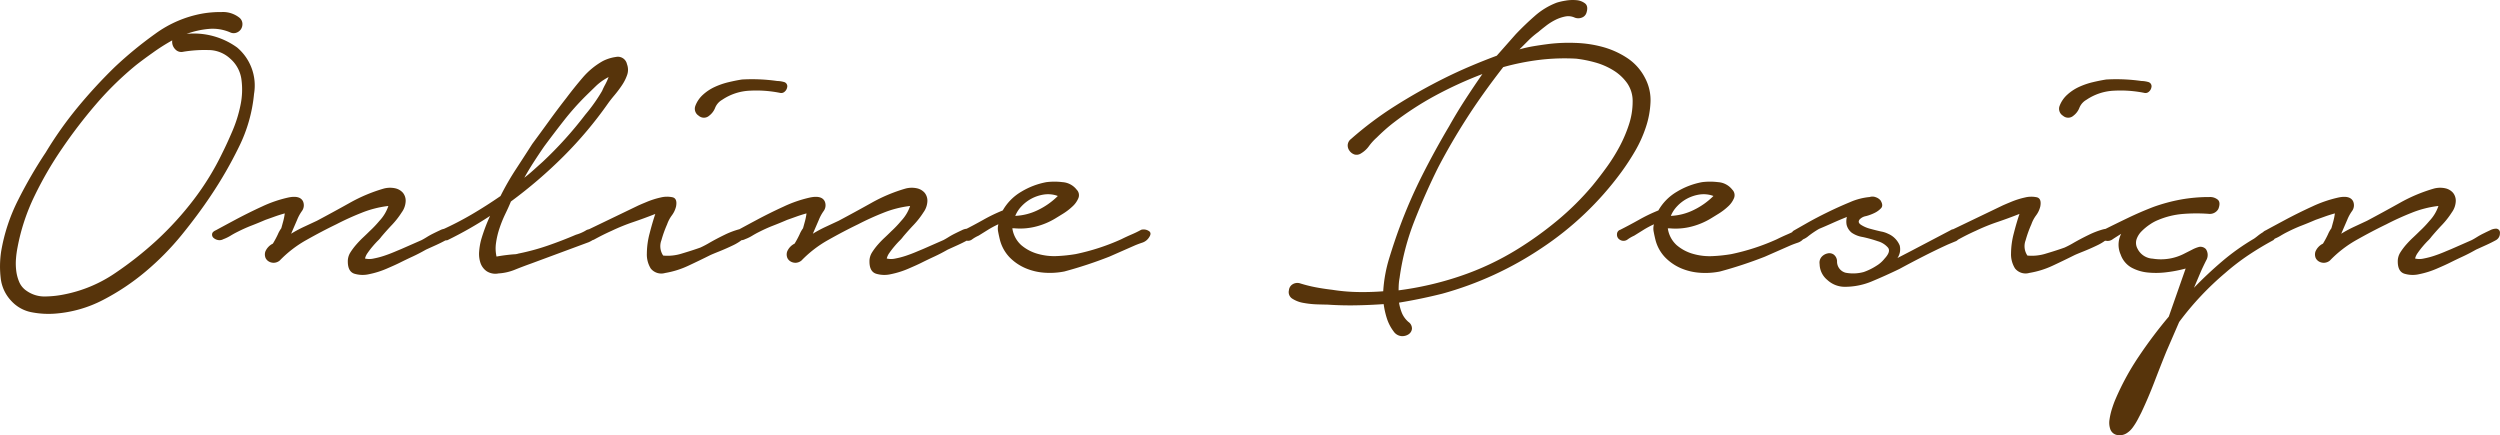 <svg xmlns="http://www.w3.org/2000/svg" width="166.362" height="28.958" viewBox="0 0 166.362 28.958">
  <path id="h2-online" d="M15.576-15.972a2.932,2.932,0,0,0-1.436-.231,5.78,5.78,0,0,0-1.469.33,4.91,4.91,0,0,1,3.366.908A3.313,3.313,0,0,1,17.16-11.88a10.029,10.029,0,0,1-1.007,3.531,27.232,27.232,0,0,1-1.864,3.234q-.858,1.287-1.947,2.624A18.051,18.051,0,0,1,9.933-.049,15.368,15.368,0,0,1,7.112,1.832a8.237,8.237,0,0,1-3.152.907,5.846,5.846,0,0,1-1.567-.082,2.445,2.445,0,0,1-1.37-.743A2.617,2.617,0,0,1,.3.363,6.635,6.635,0,0,1,.33-1.386,11.987,11.987,0,0,1,1.469-4.835,30.276,30.276,0,0,1,3.3-7.986a25.14,25.14,0,0,1,2.112-2.987,33.485,33.485,0,0,1,2.475-2.689,25.961,25.961,0,0,1,2.69-2.211,7.616,7.616,0,0,1,3.151-1.353,7.007,7.007,0,0,1,1.271-.1,1.756,1.756,0,0,1,1.171.363.542.542,0,0,1,.215.379.626.626,0,0,1-.083.379.6.6,0,0,1-.3.247A.533.533,0,0,1,15.576-15.972Zm-6.27,2.178A21.133,21.133,0,0,0,6.65-11.2,33.249,33.249,0,0,0,4.389-8.25,24.046,24.046,0,0,0,2.558-5.1,13.5,13.5,0,0,0,1.419-1.65a6.421,6.421,0,0,0-.1.742A3.958,3.958,0,0,0,1.337-.1a2.736,2.736,0,0,0,.2.743,1.344,1.344,0,0,0,.479.577,2.063,2.063,0,0,0,1.27.38,6.738,6.738,0,0,0,1.3-.148A9.1,9.1,0,0,0,7.887.066a23.431,23.431,0,0,0,2.805-2.211,21.167,21.167,0,0,0,2.459-2.706,17.879,17.879,0,0,0,1.9-3.1q.3-.594.66-1.435a8.8,8.8,0,0,0,.545-1.733,5.045,5.045,0,0,0,.066-1.716,2.22,2.22,0,0,0-.742-1.386,2.139,2.139,0,0,0-1.485-.577,8.7,8.7,0,0,0-1.65.115.542.542,0,0,1-.528-.165.707.707,0,0,1-.2-.594,12.876,12.876,0,0,0-1.3.825Q9.768-14.157,9.306-13.794ZM14.619-2.805q.363-.2,1.254-.677T17.7-4.389a8.314,8.314,0,0,1,1.733-.594q.792-.165.99.264a.652.652,0,0,1-.083.644,2.766,2.766,0,0,0-.313.577l-.4.924a8.176,8.176,0,0,1,.858-.462l.858-.4q1.056-.561,2.178-1.188a10.676,10.676,0,0,1,2.277-.957,1.622,1.622,0,0,1,.759-.016.948.948,0,0,1,.512.3.839.839,0,0,1,.181.561,1.357,1.357,0,0,1-.264.742,5.488,5.488,0,0,1-.643.825q-.347.363-.71.792a1.933,1.933,0,0,1-.231.264q-.165.165-.347.379t-.33.429a1.065,1.065,0,0,0-.181.38,1.267,1.267,0,0,0,.577,0,5.364,5.364,0,0,0,.693-.181q.347-.116.66-.248t.478-.2l1.353-.594q.132-.066.347-.2t.445-.247q.231-.115.446-.214a.885.885,0,0,1,.347-.1.263.263,0,0,1,.3.3.517.517,0,0,1-.264.462q-.3.165-.627.314l-.693.314q-.462.264-.891.462t-.891.429q-.264.132-.842.38a5.834,5.834,0,0,1-1.155.363A1.912,1.912,0,0,1,23.826.083Q23.4-.066,23.4-.726a1.1,1.1,0,0,1,.165-.594,4.1,4.1,0,0,1,.38-.512A6.287,6.287,0,0,1,24.4-2.31q.247-.231.445-.429a7.328,7.328,0,0,0,.66-.693,2.682,2.682,0,0,0,.594-.99,6.881,6.881,0,0,0-1.8.462,18.3,18.3,0,0,0-1.667.759q-.957.462-1.98,1.039a7.67,7.67,0,0,0-1.782,1.37.644.644,0,0,1-.347.148.633.633,0,0,1-.347-.066.54.54,0,0,1-.247-.248.618.618,0,0,1-.017-.429,1.022,1.022,0,0,1,.5-.528,6.127,6.127,0,0,0,.33-.611,2,2,0,0,1,.231-.412q.066-.231.132-.479a3.823,3.823,0,0,0,.1-.511q-.363.1-.726.231t-.561.2q-.462.2-.924.379t-.924.413q-.264.132-.478.264a2.759,2.759,0,0,1-.479.231.522.522,0,0,1-.379.049.618.618,0,0,1-.281-.148.287.287,0,0,1-.083-.248Q14.388-2.706,14.619-2.805Zm15.048-.033a21.016,21.016,0,0,0,1.98-1.023q.957-.561,1.914-1.221a17.8,17.8,0,0,1,1.023-1.782q.561-.858,1.089-1.683.561-.759,1.122-1.535t1.155-1.535q.495-.66,1.072-1.336a4.947,4.947,0,0,1,1.337-1.106,2.74,2.74,0,0,1,.891-.28.615.615,0,0,1,.726.478,1.05,1.05,0,0,1,.016.709,2.915,2.915,0,0,1-.347.693,7.372,7.372,0,0,1-.495.66q-.264.314-.429.545a26.444,26.444,0,0,1-2.953,3.515,30.8,30.8,0,0,1-3.514,3.019q-.165.4-.38.842a7.989,7.989,0,0,0-.38.941,5.42,5.42,0,0,0-.231.974,2.493,2.493,0,0,0,.033.908q.363-.066.66-.1.264-.033.495-.05a.977.977,0,0,0,.3-.049A14.975,14.975,0,0,0,36.7-1.782q.957-.33,1.881-.726a2.76,2.76,0,0,0,.627-.264.592.592,0,0,1,.627-.033q.363.264.1.479a2.145,2.145,0,0,1-.5.313L35.607-.594q-.561.2-1.089.413a3.407,3.407,0,0,1-1.089.248,1.071,1.071,0,0,1-.792-.149,1.108,1.108,0,0,1-.413-.561,1.9,1.9,0,0,1-.083-.759,4.224,4.224,0,0,1,.132-.775,11.591,11.591,0,0,1,.594-1.584A25.585,25.585,0,0,1,30.03-2.145a.515.515,0,0,1-.545-.214Q29.271-2.64,29.667-2.838Zm6.7-4.521A25.536,25.536,0,0,0,39.2-10.494a11.2,11.2,0,0,0,1.122-1.584,4.345,4.345,0,0,1,.2-.412A4.277,4.277,0,0,0,40.755-13a3.571,3.571,0,0,0-.875.627q-.413.4-.677.66a17.776,17.776,0,0,0-1.419,1.6q-.66.842-1.32,1.733-.363.528-.693,1.039T35.145-6.3q.3-.231.611-.511Zm6.3,2.937q.132-.066.611-.264a5.447,5.447,0,0,1,.941-.3A1.766,1.766,0,0,1,45.012-5q.33.082.231.611a1.62,1.62,0,0,1-.28.594,2.217,2.217,0,0,0-.314.594,7.593,7.593,0,0,0-.379,1.056,1.113,1.113,0,0,0,.115,1.023,3.116,3.116,0,0,0,1.237-.132q.677-.2,1.238-.4a6.384,6.384,0,0,0,.627-.33q.462-.264.973-.512a5.429,5.429,0,0,1,.941-.363q.429-.115.528.082.132.231-.165.5a3.2,3.2,0,0,1-.743.479q-.446.215-.908.4t-.594.248q-.726.363-1.469.709a5.912,5.912,0,0,1-1.535.479.9.9,0,0,1-.957-.3A1.779,1.779,0,0,1,43.3-1.271a5.346,5.346,0,0,1,.182-1.32q.181-.709.379-1.3-.759.3-1.485.545a13.219,13.219,0,0,0-1.419.577q-.594.264-1.188.594a.5.5,0,0,1-.577-.182q-.215-.28.181-.478Zm3.861-6.666a1.918,1.918,0,0,1,.512-.742,3.06,3.06,0,0,1,.776-.512,4.907,4.907,0,0,1,.907-.314q.479-.115.908-.182a11.871,11.871,0,0,1,2.343.1,1.747,1.747,0,0,1,.446.066.292.292,0,0,1,.215.363.493.493,0,0,1-.165.281.332.332,0,0,1-.3.082,7.953,7.953,0,0,0-2-.148,3.55,3.55,0,0,0-1.864.611,1.072,1.072,0,0,0-.462.528,1.2,1.2,0,0,1-.4.528.521.521,0,0,1-.693,0A.542.542,0,0,1,46.53-11.088Zm2.805,8.283q.363-.2,1.254-.677t1.832-.907a8.314,8.314,0,0,1,1.732-.594q.792-.165.99.264a.652.652,0,0,1-.083.644,2.766,2.766,0,0,0-.313.577l-.4.924a8.176,8.176,0,0,1,.858-.462l.858-.4q1.056-.561,2.178-1.188a10.676,10.676,0,0,1,2.277-.957,1.622,1.622,0,0,1,.759-.016.948.948,0,0,1,.512.3.839.839,0,0,1,.181.561,1.357,1.357,0,0,1-.264.742,5.488,5.488,0,0,1-.644.825q-.346.363-.709.792a1.933,1.933,0,0,1-.231.264q-.165.165-.346.379t-.33.429a1.065,1.065,0,0,0-.181.38,1.267,1.267,0,0,0,.577,0,5.364,5.364,0,0,0,.693-.181q.346-.116.66-.248t.479-.2l1.353-.594q.132-.066.347-.2t.445-.247q.231-.115.445-.214a.885.885,0,0,1,.346-.1.263.263,0,0,1,.3.3.517.517,0,0,1-.264.462q-.3.165-.627.314l-.693.314q-.462.264-.891.462t-.891.429q-.264.132-.841.38a5.834,5.834,0,0,1-1.155.363A1.912,1.912,0,0,1,58.542.083q-.429-.148-.429-.809a1.1,1.1,0,0,1,.165-.594,4.1,4.1,0,0,1,.38-.512,6.288,6.288,0,0,1,.462-.478q.247-.231.445-.429a7.329,7.329,0,0,0,.66-.693,2.682,2.682,0,0,0,.594-.99,6.881,6.881,0,0,0-1.8.462,18.3,18.3,0,0,0-1.667.759q-.957.462-1.98,1.039a7.67,7.67,0,0,0-1.782,1.37.644.644,0,0,1-.347.148A.633.633,0,0,1,52.9-.71a.54.54,0,0,1-.248-.248.618.618,0,0,1-.016-.429,1.022,1.022,0,0,1,.495-.528,6.126,6.126,0,0,0,.33-.611,2,2,0,0,1,.231-.412q.066-.231.132-.479a3.824,3.824,0,0,0,.1-.511q-.363.1-.726.231t-.561.2q-.462.2-.924.379t-.924.413q-.264.132-.479.264a2.759,2.759,0,0,1-.479.231.522.522,0,0,1-.38.049.618.618,0,0,1-.28-.148.287.287,0,0,1-.083-.248Q49.1-2.706,49.335-2.805Zm15.114-.033q.594-.3,1.237-.66a10.866,10.866,0,0,1,1.3-.627,3.374,3.374,0,0,1,1.221-1.238,4.987,4.987,0,0,1,1.683-.644,4.353,4.353,0,0,1,1.073,0,1.3,1.3,0,0,1,.94.5.517.517,0,0,1,.116.561,1.548,1.548,0,0,1-.4.561A3.927,3.927,0,0,1,71-3.911q-.347.215-.511.314a4.733,4.733,0,0,1-1.3.545,4.212,4.212,0,0,1-1.436.115h-.132a1.857,1.857,0,0,0,.594,1.122,2.88,2.88,0,0,0,1.089.577,3.962,3.962,0,0,0,1.3.149,9.935,9.935,0,0,0,1.238-.132,14.611,14.611,0,0,0,1.551-.413,14.3,14.3,0,0,0,1.485-.577q.33-.165.676-.314a7.018,7.018,0,0,0,.644-.313.625.625,0,0,1,.479.066q.248.132.049.429a.843.843,0,0,1-.462.363q-.3.1-.528.2l-1.65.726a28.146,28.146,0,0,1-3,.99,4.944,4.944,0,0,1-1.336.082,3.879,3.879,0,0,1-1.254-.3A3.3,3.3,0,0,1,67.452-.99a2.614,2.614,0,0,1-.66-1.188q-.066-.264-.115-.528a1.066,1.066,0,0,1,.016-.5,6.3,6.3,0,0,0-.709.38l-.611.38a2.381,2.381,0,0,0-.429.247.446.446,0,0,1-.528.016.378.378,0,0,1-.181-.363A.305.305,0,0,1,64.449-2.838Zm3.366-.924a3.825,3.825,0,0,0,1.535-.4,4.822,4.822,0,0,0,1.3-.924,1.856,1.856,0,0,0-.907-.1,2.59,2.59,0,0,0-.825.264,2.552,2.552,0,0,0-.676.511A2.056,2.056,0,0,0,67.815-3.762ZM90.156-8.877a23.209,23.209,0,0,1,2.953-2.211q1.567-.99,3.217-1.815.858-.429,1.749-.808t1.782-.71l1.254-1.419q.594-.627,1.271-1.221a4.739,4.739,0,0,1,1.468-.891,4.247,4.247,0,0,1,.577-.132,2.722,2.722,0,0,1,.726-.033,1.078,1.078,0,0,1,.577.215q.231.182.1.61a.494.494,0,0,1-.3.33.643.643,0,0,1-.5,0,1.017,1.017,0,0,0-.627-.066,2.627,2.627,0,0,0-.66.231,3.754,3.754,0,0,0-.627.4q-.3.231-.495.4a5.534,5.534,0,0,0-.66.561l-.594.594a8.668,8.668,0,0,1,.957-.215q.495-.082,1.023-.149a11.3,11.3,0,0,1,1.749-.066A7.8,7.8,0,0,1,106.92-15a5.649,5.649,0,0,1,1.633.743,3.49,3.49,0,0,1,1.172,1.32,3.139,3.139,0,0,1,.363,1.6,6.052,6.052,0,0,1-.313,1.683,8.4,8.4,0,0,1-.726,1.6,15.933,15.933,0,0,1-.908,1.386,20.853,20.853,0,0,1-5.3,5.049,22.639,22.639,0,0,1-6.617,3.036q-1.452.363-2.871.594a3.169,3.169,0,0,0,.2.709,1.615,1.615,0,0,0,.429.577.528.528,0,0,1,.231.462.505.505,0,0,1-.231.363.759.759,0,0,1-.479.115.707.707,0,0,1-.511-.313,2.9,2.9,0,0,1-.446-.858,5.493,5.493,0,0,1-.215-.957q-.924.066-1.864.082t-1.9-.049q-.231,0-.677-.016A6.134,6.134,0,0,1,87,2.03a1.975,1.975,0,0,1-.743-.28.512.512,0,0,1-.231-.561.515.515,0,0,1,.247-.4.6.6,0,0,1,.479-.066A9.26,9.26,0,0,0,87.813.99q.528.1,1.089.165a12.115,12.115,0,0,0,1.683.149q.858.017,1.716-.049A9.468,9.468,0,0,1,92.714-.99Q93.06-2.112,93.39-3a33.31,33.31,0,0,1,1.5-3.449q.841-1.666,1.8-3.284.5-.891,1.056-1.749T98.9-13.2a26.412,26.412,0,0,0-3.168,1.452,20.891,20.891,0,0,0-2.739,1.782q-.3.231-.577.478t-.545.512a3.656,3.656,0,0,0-.511.561,1.757,1.757,0,0,1-.545.5.516.516,0,0,1-.429.066.661.661,0,0,1-.33-.248.579.579,0,0,1-.116-.4A.542.542,0,0,1,90.156-8.877Zm10.131-4.785q-1.386,1.782-2.425,3.4T95.964-7Q95.106-5.28,94.38-3.432a16.353,16.353,0,0,0-.99,3.8,3.224,3.224,0,0,0-.049.363q-.016.2-.016.462A21.2,21.2,0,0,0,97.416.248a18.411,18.411,0,0,0,3.828-1.8A23.521,23.521,0,0,0,103.9-3.465a18.465,18.465,0,0,0,2.326-2.31q.462-.561.94-1.221a11.866,11.866,0,0,0,.858-1.37,9.069,9.069,0,0,0,.627-1.469,4.872,4.872,0,0,0,.248-1.518,2.083,2.083,0,0,0-.363-1.238,3.141,3.141,0,0,0-.924-.858,4.662,4.662,0,0,0-1.221-.528,8.129,8.129,0,0,0-1.254-.247,14.03,14.03,0,0,0-2.458.082A16.448,16.448,0,0,0,100.287-13.662Zm7.788,10.824q.594-.3,1.237-.66a10.866,10.866,0,0,1,1.3-.627,3.374,3.374,0,0,1,1.221-1.238,4.987,4.987,0,0,1,1.683-.644,4.353,4.353,0,0,1,1.073,0,1.3,1.3,0,0,1,.94.5.517.517,0,0,1,.116.561,1.548,1.548,0,0,1-.4.561,3.927,3.927,0,0,1-.627.478q-.346.215-.511.314a4.733,4.733,0,0,1-1.3.545,4.212,4.212,0,0,1-1.436.115h-.132a1.857,1.857,0,0,0,.594,1.122,2.88,2.88,0,0,0,1.089.577,3.962,3.962,0,0,0,1.3.149,9.935,9.935,0,0,0,1.238-.132,14.611,14.611,0,0,0,1.551-.413,14.3,14.3,0,0,0,1.485-.577q.33-.165.676-.314a7.018,7.018,0,0,0,.644-.313.625.625,0,0,1,.479.066q.248.132.049.429a.843.843,0,0,1-.462.363q-.3.1-.528.2l-1.65.726a28.146,28.146,0,0,1-3,.99,4.944,4.944,0,0,1-1.336.082,3.879,3.879,0,0,1-1.254-.3,3.3,3.3,0,0,1-1.039-.709,2.614,2.614,0,0,1-.66-1.188q-.066-.264-.115-.528a1.066,1.066,0,0,1,.016-.5,6.3,6.3,0,0,0-.709.38l-.611.38a2.381,2.381,0,0,0-.429.247.446.446,0,0,1-.528.016.378.378,0,0,1-.181-.363A.305.305,0,0,1,108.075-2.838Zm3.366-.924a3.825,3.825,0,0,0,1.535-.4,4.823,4.823,0,0,0,1.3-.924,1.856,1.856,0,0,0-.908-.1,2.59,2.59,0,0,0-.825.264,2.552,2.552,0,0,0-.676.511A2.056,2.056,0,0,0,111.441-3.762Zm8.217.957.841-.479q.611-.346,1.353-.71t1.5-.677a4.2,4.2,0,0,1,1.32-.346.6.6,0,0,1,.413.016.688.688,0,0,1,.313.214q.2.33.033.512A1.444,1.444,0,0,1,125-3.96a2.988,2.988,0,0,1-.577.214.751.751,0,0,0-.412.214q-.165.2.082.363a2.085,2.085,0,0,0,.611.264q.363.1.726.182a1.692,1.692,0,0,1,.462.148,1.451,1.451,0,0,1,.776.776,1.029,1.029,0,0,1-.148.842l.891-.462,2.64-1.386a.377.377,0,0,1,.413-.016.415.415,0,0,1,.182.38.393.393,0,0,1-.281.379q-.28.116-.512.214-.792.363-1.6.775t-1.6.842q-.957.462-1.831.825a4.649,4.649,0,0,1-1.8.363A1.7,1.7,0,0,1,121.853.5a1.392,1.392,0,0,1-.512-1.056.582.582,0,0,1,.132-.478.732.732,0,0,1,.4-.231.5.5,0,0,1,.413.082.579.579,0,0,1,.215.429.766.766,0,0,0,.577.776,2.681,2.681,0,0,0,1.2-.049,3.99,3.99,0,0,0,.841-.413,2.021,2.021,0,0,0,.545-.479q.429-.462.231-.726a1.384,1.384,0,0,0-.676-.429,8.958,8.958,0,0,0-1.007-.281,1.793,1.793,0,0,1-.726-.28.979.979,0,0,1-.347-.528,1.223,1.223,0,0,1,.017-.528q-.5.2-.973.412t-.875.379a6.2,6.2,0,0,0-.71.479,1.279,1.279,0,0,1-.742.313.346.346,0,0,1-.281-.05.293.293,0,0,1-.132-.2.5.5,0,0,1,.033-.247A.355.355,0,0,1,119.658-2.805Zm13.794-1.617q.132-.066.611-.264a5.447,5.447,0,0,1,.94-.3A1.766,1.766,0,0,1,135.795-5q.33.082.231.611a1.62,1.62,0,0,1-.28.594,2.217,2.217,0,0,0-.314.594,7.593,7.593,0,0,0-.38,1.056,1.113,1.113,0,0,0,.116,1.023,3.116,3.116,0,0,0,1.237-.132q.677-.2,1.238-.4a6.383,6.383,0,0,0,.627-.33q.462-.264.974-.512a5.429,5.429,0,0,1,.94-.363q.429-.115.528.082.132.231-.165.5a3.2,3.2,0,0,1-.743.479q-.445.215-.908.4t-.594.248q-.726.363-1.469.709A5.912,5.912,0,0,1,135.3.033a.9.9,0,0,1-.957-.3,1.779,1.779,0,0,1-.264-1.007,5.346,5.346,0,0,1,.182-1.32q.181-.709.38-1.3-.759.3-1.485.545a13.217,13.217,0,0,0-1.419.577q-.594.264-1.188.594a.5.5,0,0,1-.577-.182q-.214-.28.182-.478Zm3.861-6.666a1.917,1.917,0,0,1,.512-.742,3.06,3.06,0,0,1,.775-.512,4.907,4.907,0,0,1,.908-.314q.479-.115.908-.182a11.871,11.871,0,0,1,2.343.1,1.747,1.747,0,0,1,.445.066.292.292,0,0,1,.215.363.493.493,0,0,1-.165.281.332.332,0,0,1-.3.082,7.953,7.953,0,0,0-2-.148,3.55,3.55,0,0,0-1.864.611,1.072,1.072,0,0,0-.462.528,1.2,1.2,0,0,1-.4.528.521.521,0,0,1-.693,0A.542.542,0,0,1,137.313-11.088Zm2.871,8.283q.858-.429,1.683-.825t1.683-.726a11.629,11.629,0,0,1,1.831-.495,10.593,10.593,0,0,1,1.9-.165.8.8,0,0,1,.561.181q.2.182.033.611a.648.648,0,0,1-.594.33,11.386,11.386,0,0,0-1.732,0,5.351,5.351,0,0,0-1.667.4,2.8,2.8,0,0,0-.561.3,3.561,3.561,0,0,0-.544.446,1.389,1.389,0,0,0-.346.545.8.8,0,0,0,.066.627,1.194,1.194,0,0,0,1.007.66,3.422,3.422,0,0,0,1.271-.033,3.409,3.409,0,0,0,.759-.264l.594-.3A2.193,2.193,0,0,1,146.6-1.7a.5.5,0,0,1,.445.148.7.7,0,0,1,.016.759q-.214.429-.346.726l-.462,1.089q.891-.924,1.881-1.766a14.989,14.989,0,0,1,2.112-1.5q.1-.066.264-.2a3,3,0,0,1,.363-.248,1.517,1.517,0,0,1,.4-.165.374.374,0,0,1,.33.049q.231.165.165.33a1.006,1.006,0,0,1-.231.33q-.858.462-1.65.99A15.3,15.3,0,0,0,148.335.033,19.742,19.742,0,0,0,146.7,1.584,19.13,19.13,0,0,0,145.266,3.3l-.858,1.98q-.4.99-.792,2.013t-.858,2.013q-.1.2-.247.479a4.271,4.271,0,0,1-.33.528,1.465,1.465,0,0,1-.429.4.848.848,0,0,1-.545.115.6.6,0,0,1-.511-.363,1.308,1.308,0,0,1-.066-.66,4.313,4.313,0,0,1,.165-.726q.115-.363.214-.594a17.178,17.178,0,0,1,1.568-2.887,30.432,30.432,0,0,1,2-2.657l1.122-3.2a8.665,8.665,0,0,1-1.271.247,5.488,5.488,0,0,1-1.27.016,2.847,2.847,0,0,1-1.072-.33,1.593,1.593,0,0,1-.71-.858,1.6,1.6,0,0,1,.033-1.386q-.264.165-.544.346a.566.566,0,0,1-.479.116.356.356,0,0,1-.4-.281A.335.335,0,0,1,140.184-2.805Zm10.857,0q.363-.2,1.254-.677t1.831-.907a8.314,8.314,0,0,1,1.732-.594q.792-.165.99.264a.652.652,0,0,1-.083.644,2.767,2.767,0,0,0-.314.577l-.4.924a8.176,8.176,0,0,1,.858-.462l.858-.4q1.056-.561,2.178-1.188a10.676,10.676,0,0,1,2.277-.957,1.622,1.622,0,0,1,.759-.016.948.948,0,0,1,.511.3.839.839,0,0,1,.182.561,1.357,1.357,0,0,1-.264.742,5.488,5.488,0,0,1-.644.825q-.347.363-.71.792a1.932,1.932,0,0,1-.231.264q-.165.165-.347.379t-.33.429a1.065,1.065,0,0,0-.181.38,1.267,1.267,0,0,0,.577,0,5.364,5.364,0,0,0,.693-.181q.347-.116.66-.248t.479-.2l1.353-.594q.132-.066.346-.2t.446-.247q.231-.115.445-.214a.885.885,0,0,1,.346-.1.263.263,0,0,1,.3.3.517.517,0,0,1-.264.462q-.3.165-.627.314l-.693.314q-.462.264-.891.462t-.891.429q-.264.132-.841.38a5.835,5.835,0,0,1-1.155.363,1.912,1.912,0,0,1-1.007-.033q-.429-.148-.429-.809a1.1,1.1,0,0,1,.165-.594,4.1,4.1,0,0,1,.38-.512,6.285,6.285,0,0,1,.462-.478q.247-.231.445-.429a7.328,7.328,0,0,0,.66-.693,2.682,2.682,0,0,0,.594-.99,6.881,6.881,0,0,0-1.8.462,18.3,18.3,0,0,0-1.667.759q-.957.462-1.98,1.039A7.67,7.67,0,0,0,155.3-.792a.644.644,0,0,1-.346.148A.633.633,0,0,1,154.6-.71a.54.54,0,0,1-.247-.248.618.618,0,0,1-.017-.429,1.022,1.022,0,0,1,.5-.528,6.126,6.126,0,0,0,.33-.611,2,2,0,0,1,.231-.412q.066-.231.132-.479a3.821,3.821,0,0,0,.1-.511q-.363.1-.726.231t-.561.2q-.462.2-.924.379t-.924.413q-.264.132-.479.264a2.76,2.76,0,0,1-.479.231.522.522,0,0,1-.38.049.618.618,0,0,1-.281-.148.287.287,0,0,1-.083-.248Q150.81-2.706,151.041-2.805Z" transform="translate(-0.255 18.128)" fill="#57340b"/>
</svg>
